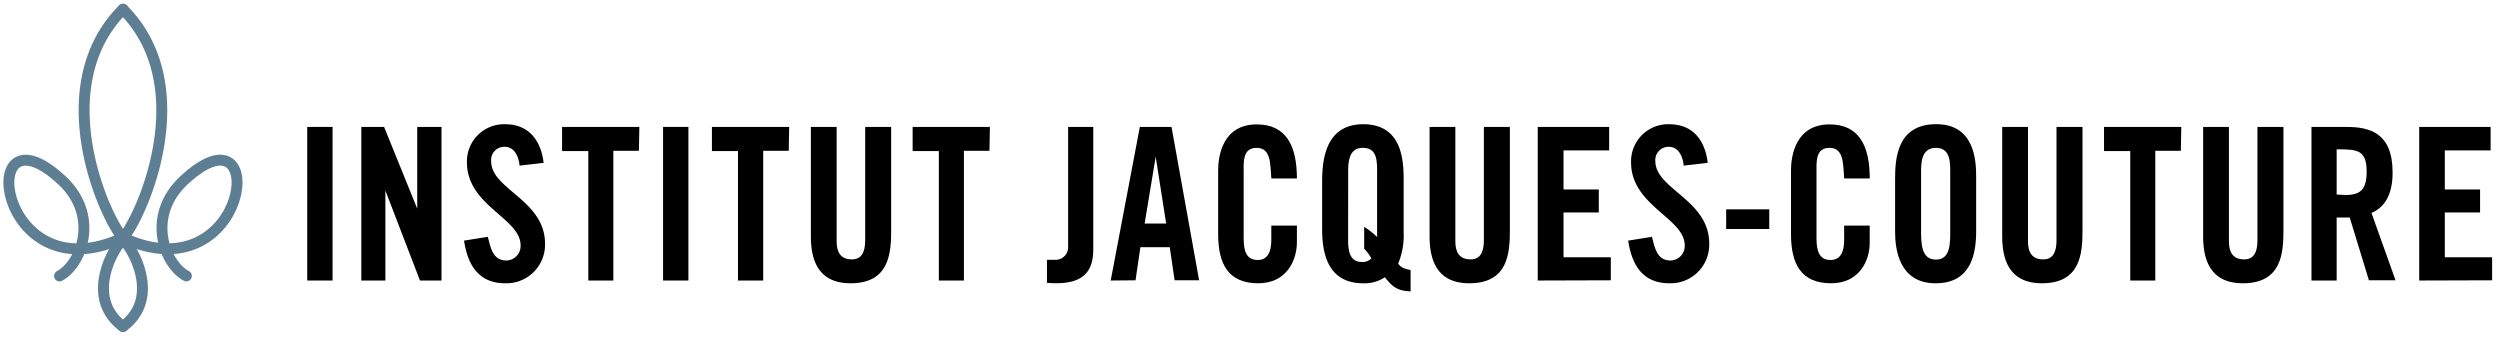 <svg id="Calque_1" data-name="Calque 1" xmlns="http://www.w3.org/2000/svg" width="453" height="61" viewBox="0 0 453 61"><defs><style>.cls-1{fill:none;stroke:#5e7e94;stroke-linecap:round;stroke-miterlimit:10;stroke-width:1.98px;}</style></defs><title>Logo_IJC_H</title><path d="M55.67,50.83V23h4.59V50.83Z"/><path d="M65.47,50.83V23H69.6l6,14.81V23H80V50.83h-3.9L69.83,34.52V50.83Z"/><path d="M91.54,51.33c-5.82,0-7-4.9-7.46-7.73l4.32-.69c.5,2,.92,4.29,3.33,4.29a2.62,2.62,0,0,0,2.6-2.76c0-4.9-9.72-7.16-9.72-15a6.73,6.73,0,0,1,6.89-6.93c5.86,0,6.81,5.28,7,7l-4.36.5c-.11-1.42-.8-3.41-2.72-3.41A2.39,2.39,0,0,0,89,29.24c0,5.09,9.76,7,9.76,14.93A7,7,0,0,1,91.54,51.33Z"/><path d="M106.6,50.83V27.37h-4.75V23h14l-.08,4.33h-4.63V50.83Z"/><path d="M120.15,50.83V23h4.59V50.83Z"/><path d="M133.72,50.83V27.37H129V23h14l-.08,4.33h-4.63V50.83Z"/><path d="M154.13,51.33c-6.16,0-7.2-4.63-7.2-8.5V23h4.67V43.75c0,1.91.69,3.25,2.76,3.25,1.72,0,2.41-1.26,2.41-3.45V23h4.71V41.61C161.48,45.78,161.21,51.33,154.13,51.33Z"/><path d="M170.12,50.83V27.37h-4.75V23h14l-.08,4.33h-4.63V50.83Z"/><path d="M189.71,51.25V47.08h1.57a2.27,2.27,0,0,0,2.26-2.45V23h4.56V45.2c0,4.06-1.91,6.12-6.7,6.12C190.82,51.33,190.29,51.29,189.71,51.25Z"/><path d="M201.26,50.83,206.54,23h5.74l5,27.79h-4.44l-.88-6h-5.32l-.88,6Zm8.15-22.43-2,12.1h3.9Z"/><path d="M228,51.33c-5.43,0-7.27-3.48-7.27-8.92V30.85c0-2.64.84-8.31,7-8.31,5.32,0,7.27,3.87,7.27,9.8h-4.63c-.23-2.53,0-5.55-2.68-5.55-2.11,0-2.34,1.8-2.34,3.45V43.17c0,2.26.46,3.94,2.56,3.94,1.84,0,2.45-1.57,2.45-3.6V40.88H235v3C235,47.08,233.21,51.33,228,51.33Z"/><path d="M247,51.33c-7,0-7.43-6.51-7.43-10V33c0-3.94.54-10.49,7.46-10.49,7.2,0,7.31,6.89,7.31,10.22V42a13.22,13.22,0,0,1-1,5.78c.5.57.73.84,2.26,1.15v3.87c-2.53-.11-3.33-.92-4.67-2.56A6.61,6.61,0,0,1,247,51.33Zm-2.72-7.73c0,2.37.58,3.87,2.49,3.87a2.17,2.17,0,0,0,1.72-.65,8.74,8.74,0,0,0-1.3-1.76V41.11a13.25,13.25,0,0,1,2.34,1.84V31.23c0-2.14,0-4.44-2.6-4.44-2.14,0-2.64,1.84-2.64,4.1Z"/><path d="M266.24,51.33c-6.16,0-7.2-4.63-7.2-8.5V23h4.67V43.75c0,1.91.69,3.25,2.76,3.25,1.72,0,2.41-1.26,2.41-3.45V23h4.71V41.61C273.59,45.78,273.33,51.33,266.24,51.33Z"/><path d="M278.64,50.83V23h12.94v4.25h-8.27v7.08h6.39v4.17h-6.39v8.12h8.57v4.17Z"/><path d="M302.48,51.33c-5.82,0-7-4.9-7.46-7.73l4.32-.69c.5,2,.92,4.29,3.33,4.29a2.62,2.62,0,0,0,2.6-2.76c0-4.9-9.72-7.16-9.72-15a6.73,6.73,0,0,1,6.89-6.93c5.86,0,6.81,5.28,7,7l-4.36.5c-.11-1.42-.8-3.41-2.72-3.41a2.39,2.39,0,0,0-2.41,2.6c0,5.09,9.76,7,9.76,14.93A7,7,0,0,1,302.48,51.33Z"/><path d="M312.78,41.49V37.93h7.81v3.56Z"/><path d="M331.8,51.33c-5.43,0-7.27-3.48-7.27-8.92V30.85c0-2.64.84-8.31,7-8.31,5.32,0,7.27,3.87,7.27,9.8h-4.63c-.23-2.53,0-5.55-2.68-5.55-2.11,0-2.34,1.8-2.34,3.45V43.17c0,2.26.46,3.94,2.56,3.94,1.84,0,2.45-1.57,2.45-3.6V40.88h4.63v3C338.85,47.08,337,51.33,331.8,51.33Z"/><path d="M350.74,51.33c-6.7,0-7.35-6.28-7.35-9.38V32.5c0-3.71.31-10,7.46-10,6.93,0,7.23,6.58,7.23,9.49V41.8C358.09,45.93,357.21,51.33,350.74,51.33Zm-2.64-9.65c0,2.37,0,5.36,2.68,5.36s2.6-3,2.6-5.28V30.85c0-1.88-.19-4.06-2.6-4.06-2.6,0-2.68,2.68-2.68,4.25Z"/><path d="M370,51.33c-6.16,0-7.2-4.63-7.2-8.5V23h4.67V43.75c0,1.91.69,3.25,2.76,3.25,1.72,0,2.41-1.26,2.41-3.45V23h4.71V41.61C377.35,45.78,377.09,51.33,370,51.33Z"/><path d="M386,50.83V27.37h-4.75V23h14l-.08,4.33h-4.63V50.83Z"/><path d="M406.41,51.33c-6.16,0-7.2-4.63-7.2-8.5V23h4.67V43.75c0,1.91.69,3.25,2.76,3.25,1.72,0,2.41-1.26,2.41-3.45V23h4.71V41.61C413.76,45.78,413.49,51.33,406.41,51.33Z"/><path d="M418.84,50.83V23h6.35c4.21,0,8.35,1.07,8.35,8.27,0,4.44-1.76,6.43-3.83,7.31l4.36,12.21h-4.82l-3.48-11.37H423.4V50.83Zm4.56-23.77v8.19c.54,0,1.11.08,1.65.08,2.72,0,3.79-1.07,3.79-4.25C428.83,27.06,427,27.06,423.4,27.06Z"/><path d="M438.36,50.83V23H451.3v4.25H443v7.08h6.39v4.17H443v8.12h8.57v4.17Z"/><path class="cls-1" d="M22.28,43.12a12.61,12.61,0,0,0,1-1.38c4.12-6.62,11.71-27.31-1-40.06"/><path class="cls-1" d="M22.78,43.93c2.07,2.43,5.88,10.54-.5,15.23"/><path class="cls-1" d="M21.78,43.93c-2.07,2.43-5.88,10.54.5,15.23"/><path class="cls-1" d="M10.79,50c4-2.13,7.32-10.91.44-17.32C-4.72,17.83-.72,53.71,22.28,43.1"/><path class="cls-1" d="M33.77,50c-4-2.13-7.32-10.91-.44-17.32,15.95-14.86,11.95,21-11.05,10.41"/><path class="cls-1" d="M22.28,43.12a12.61,12.61,0,0,1-1-1.38c-4.12-6.62-11.71-27.31,1-40.06"/></svg>